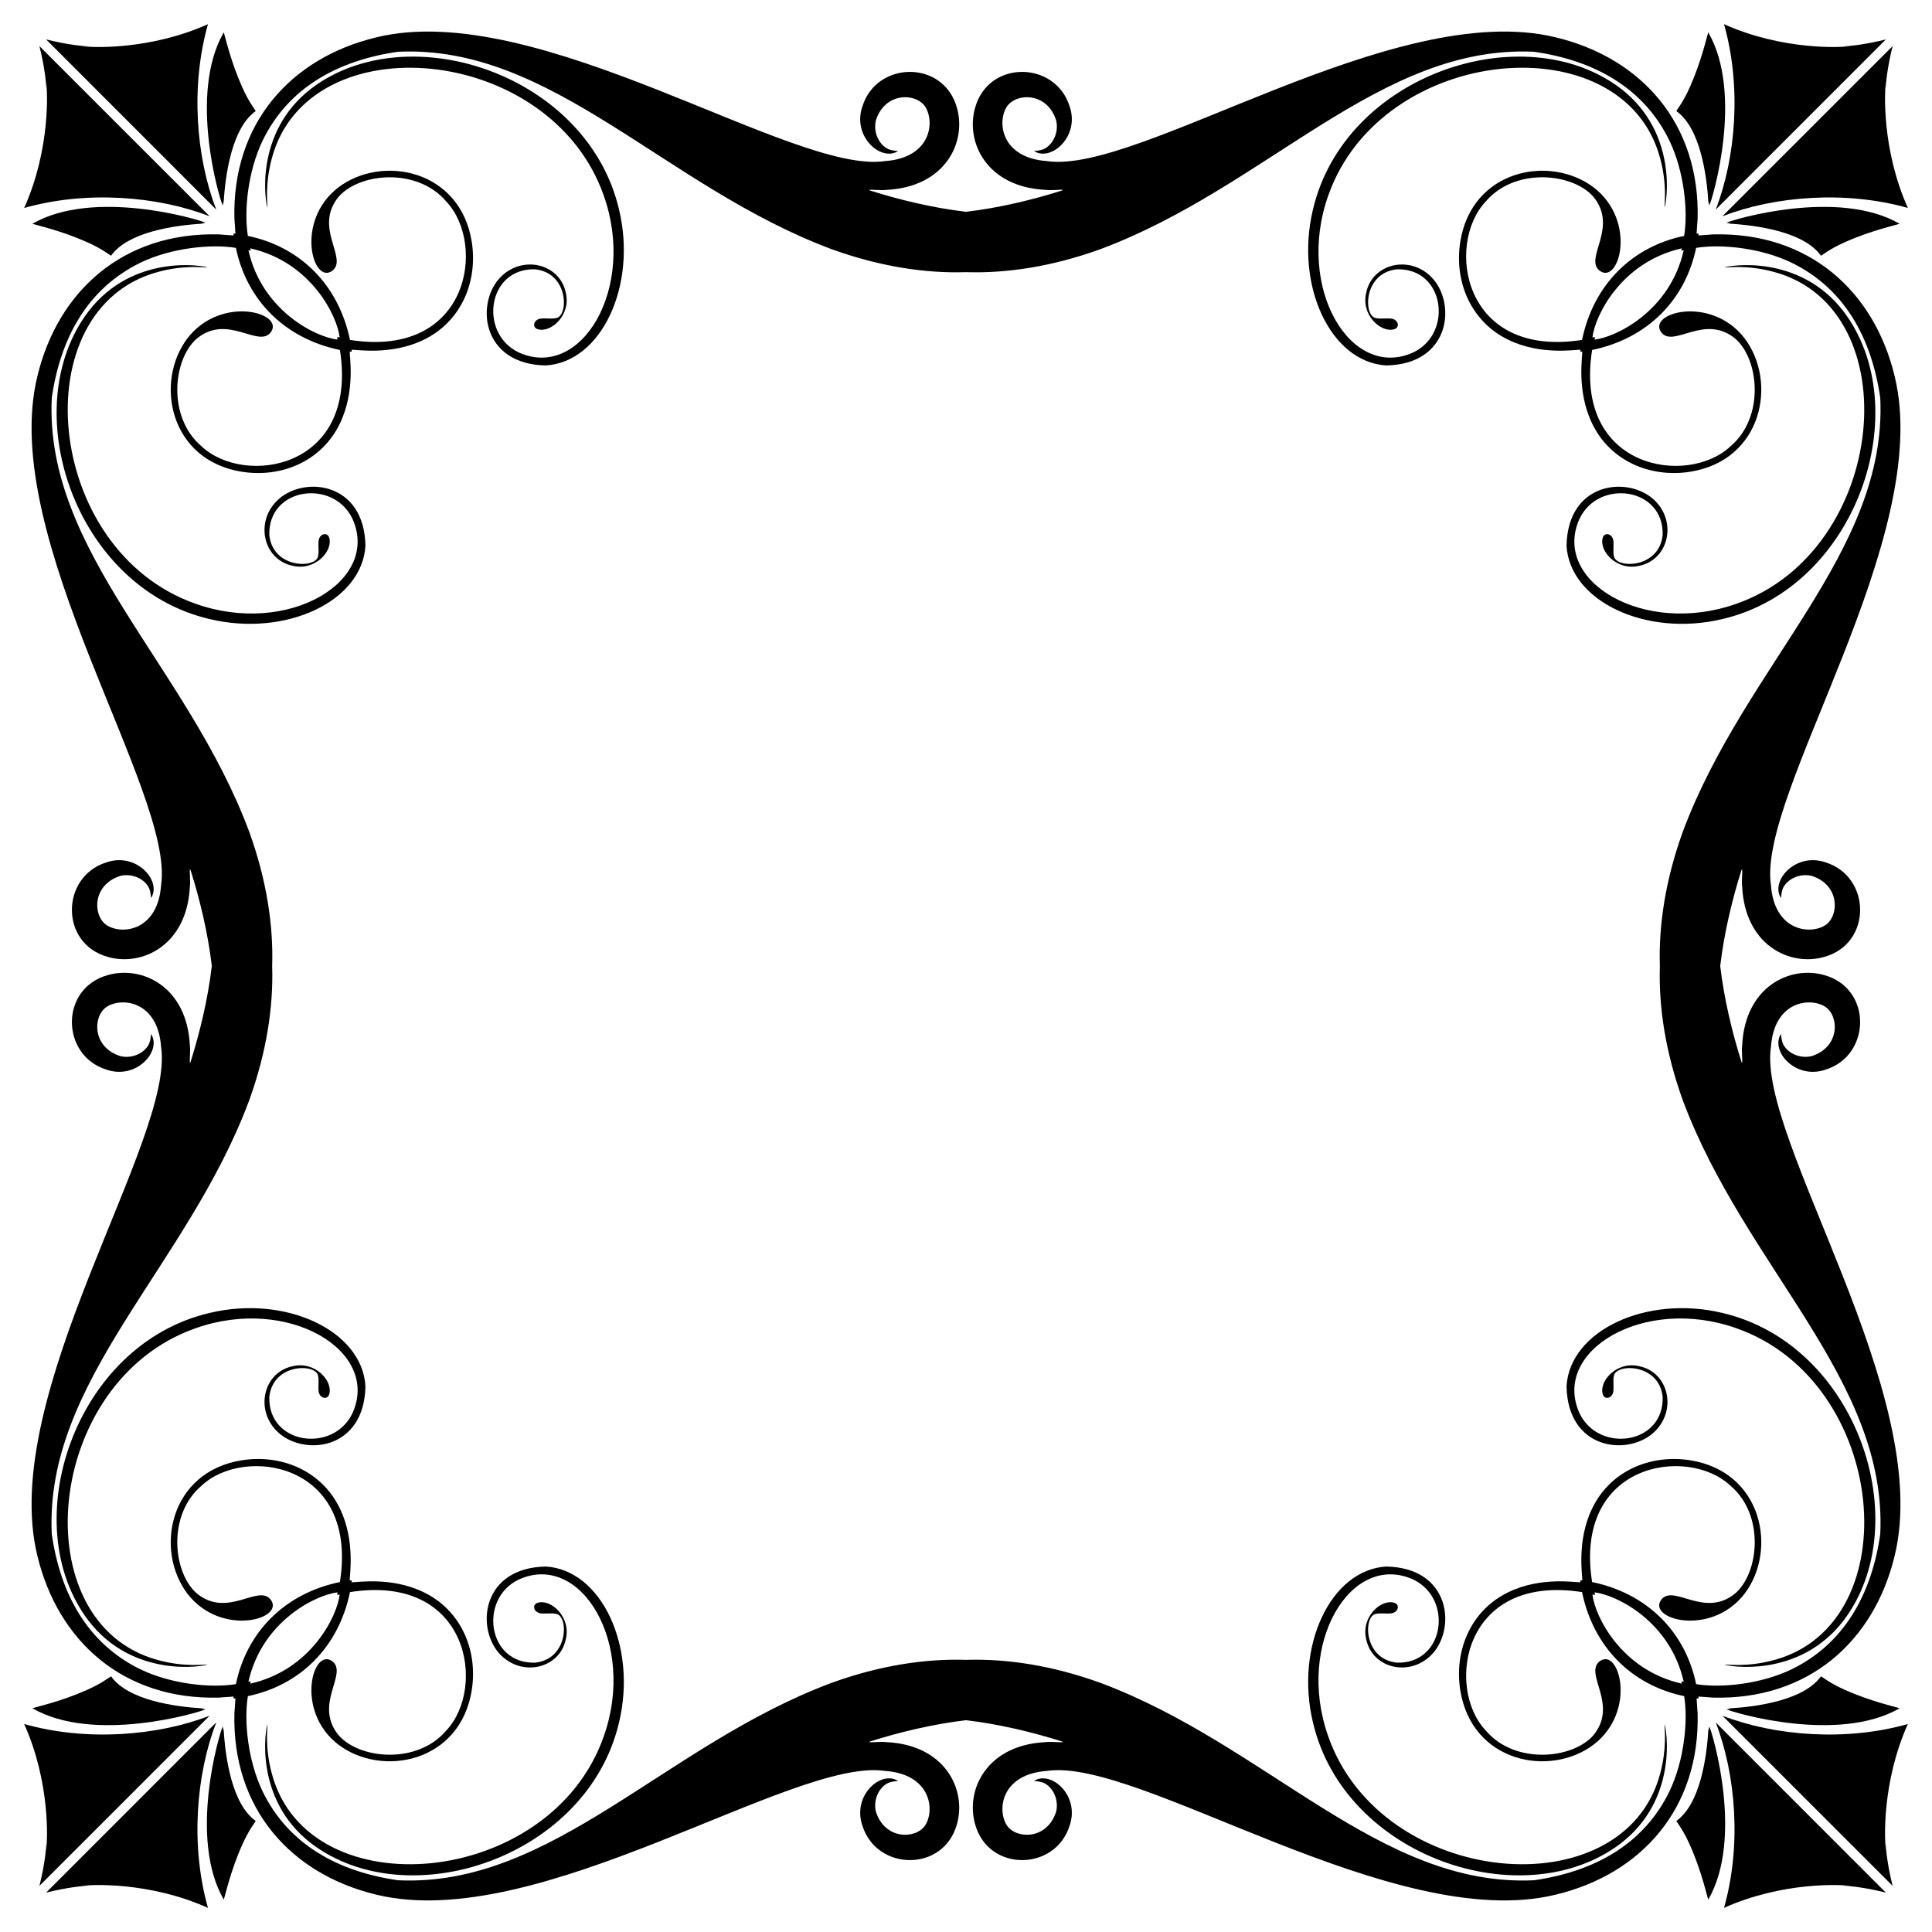 <?xml version="1.0" encoding="UTF-8"?>
<!DOCTYPE svg  PUBLIC '-//W3C//DTD SVG 1.1//EN'  'http://www.w3.org/Graphics/SVG/1.1/DTD/svg11.dtd'>
<svg enable-background="new 0 0 1641.099 1641.099" version="1.1" viewBox="0 0 1641.1 1641.1" xml:space="preserve" xmlns="http://www.w3.org/2000/svg">

	<path d="m1428.2 212.94c0.668-0.146 1.333-0.283 1.994-0.409-11.571 51.602-57.45 73.904-75.642 75.925-0.018-0.464 0.086-1.205 0.293-2.162-0.957 0.208-1.698 0.311-2.162 0.293 2.022-18.193 24.323-64.071 75.925-75.642-0.125 0.662-0.261 1.327-0.408 1.995zm0 1215.2c0.146 0.668 0.283 1.333 0.409 1.994-51.602-11.571-73.904-57.45-75.925-75.642 0.464-0.018 1.205 0.086 2.162 0.293-0.208-0.957-0.311-1.698-0.293-2.162 18.193 2.022 64.071 24.323 75.642 75.925-0.661-0.125-1.326-0.261-1.995-0.408zm-1215.2 0c-0.668 0.146-1.333 0.283-1.994 0.409 11.571-51.602 57.45-73.904 75.642-75.925 0.018 0.464-0.086 1.205-0.293 2.162 0.957-0.208 1.698-0.311 2.162-0.293-2.022 18.193-24.323 64.071-75.925 75.642 0.126-0.661 0.262-1.326 0.408-1.995zm0-1215.2c-0.146-0.668-0.283-1.333-0.409-1.994 51.602 11.571 73.904 57.45 75.925 75.642-0.464 0.018-1.205-0.086-2.162-0.293 0.208 0.957 0.311 1.698 0.293 2.162-18.193-2.022-64.071-24.323-75.642-75.925 0.662 0.126 1.327 0.262 1.995 0.408zm1248.2 607.61c3.306-28.065 10.162-56.541 18.057-81.461 0.153-0.221 0.466-0.658 0.619-0.878 0.296 4.475-0.679 9.98-0.027 14.851 2.359 49.618 40.215 68.101 69.581 59.807 41.078-11.269 40.062-68.085 1.55-80.258-25.695-9.125-47.569 15.772-38.147 30.217 0.295-3.676 0.746-7.543 2.96-10.626 5.012-7.125 14.68-10.214 23.025-8.23 24.192 7.626 23.575 33.902 11.776 41.858-13.06 8.498-43.615 4.99-46.318-34.247-11.61-78.061 138.92-294.97 105.06-432.19-17.427-72.243-72.946-122.46-154.34-120.29-0.25 0.041-11.336 0.88-12.33 0.858 0.046-0.549 0.09-1.096 0.132-1.642-0.546 0.042-1.094 0.086-1.642 0.132-0.022-0.994 0.817-12.081 0.858-12.331 2.164-81.388-48.048-136.91-120.29-154.34-137.23-33.862-354.13 116.67-432.19 105.06-39.236-2.703-42.745-33.258-34.247-46.318 7.956-11.799 34.232-12.416 41.858 11.776 1.984 8.345-1.106 18.013-8.23 23.025-3.084 2.214-6.951 2.665-10.627 2.96 14.445 9.423 39.342-12.452 30.217-38.147-12.173-38.511-68.989-39.528-80.258 1.55-8.294 29.366 10.189 67.223 59.807 69.581 4.871 0.652 10.375-0.323 14.851-0.027-0.221 0.153-0.658 0.466-0.879 0.619-24.92 7.896-53.396 14.751-81.461 18.057-28.065-3.306-56.541-10.162-81.461-18.057-0.221-0.153-0.658-0.466-0.878-0.619 4.475-0.296 9.98 0.679 14.851 0.027 49.618-2.359 68.101-40.215 59.807-69.581-11.269-41.078-68.085-40.062-80.258-1.55-9.125 25.695 15.772 47.569 30.217 38.147-3.676-0.295-7.543-0.746-10.626-2.96-7.125-5.012-10.214-14.68-8.23-23.025 7.626-24.192 33.902-23.575 41.858-11.776 8.498 13.06 4.99 43.615-34.247 46.318-78.062 11.608-294.97-138.92-432.19-105.06-72.243 17.427-122.46 72.946-120.29 154.34 0.041 0.25 0.88 11.336 0.858 12.331-0.549-0.046-1.096-0.09-1.642-0.132 0.042 0.546 0.086 1.093 0.132 1.642-0.994 0.022-12.081-0.817-12.331-0.858-81.389-2.164-136.91 48.048-154.34 120.29-33.862 137.22 116.67 354.13 105.06 432.19-2.703 39.236-33.258 42.745-46.318 34.247-11.799-7.956-12.416-34.232 11.776-41.858 8.345-1.984 18.013 1.106 23.025 8.23 2.214 3.084 2.665 6.951 2.96 10.626 9.423-14.445-12.452-39.342-38.147-30.217-38.511 12.173-39.528 68.989 1.55 80.258 29.366 8.294 67.223-10.189 69.581-59.807 0.652-4.871-0.323-10.375-0.027-14.851 0.153 0.221 0.466 0.658 0.619 0.878 7.896 24.92 14.751 53.396 18.057 81.461-3.306 28.065-10.162 56.541-18.057 81.461-0.153 0.221-0.466 0.658-0.619 0.879-0.296-4.475 0.679-9.98 0.027-14.851-2.359-49.618-40.215-68.101-69.581-59.807-41.078 11.269-40.062 68.085-1.55 80.258 25.695 9.125 47.569-15.772 38.147-30.217-0.295 3.676-0.746 7.543-2.96 10.627-5.012 7.125-14.68 10.214-23.025 8.23-24.192-7.626-23.575-33.902-11.776-41.858 13.06-8.498 43.615-4.99 46.318 34.247 11.61 78.061-138.92 294.97-105.06 432.19 17.427 72.243 72.946 122.46 154.34 120.29 0.25-0.041 11.336-0.88 12.331-0.858-0.046 0.549-0.09 1.096-0.132 1.642 0.546-0.042 1.093-0.086 1.642-0.132 0.022 0.994-0.817 12.081-0.858 12.33-2.165 81.388 48.048 136.91 120.29 154.34 137.23 33.862 354.13-116.67 432.19-105.06 39.236 2.703 42.745 33.258 34.247 46.318-7.956 11.799-34.232 12.416-41.858-11.776-1.984-8.345 1.106-18.013 8.23-23.025 3.084-2.214 6.951-2.665 10.626-2.96-14.445-9.423-39.342 12.452-30.217 38.147 12.173 38.511 68.989 39.528 80.258-1.55 8.294-29.366-10.189-67.223-59.807-69.581-4.871-0.652-10.375 0.323-14.851 0.027 0.221-0.153 0.658-0.466 0.878-0.619 24.92-7.896 53.396-14.751 81.461-18.057 28.065 3.306 56.541 10.162 81.461 18.057 0.221 0.153 0.658 0.466 0.879 0.619-4.475 0.296-9.98-0.679-14.851-0.027-49.618 2.359-68.101 40.215-59.807 69.581 11.269 41.078 68.085 40.062 80.258 1.55 9.125-25.695-15.772-47.569-30.217-38.147 3.676 0.295 7.543 0.746 10.627 2.96 7.125 5.012 10.214 14.68 8.23 23.025-7.626 24.192-33.902 23.575-41.858 11.776-8.498-13.06-4.99-43.615 34.247-46.318 78.061-11.61 294.97 138.92 432.19 105.06 72.243-17.427 122.46-72.946 120.29-154.34-0.041-0.25-0.88-11.336-0.858-12.33 0.549 0.046 1.096 0.09 1.642 0.132-0.042-0.546-0.086-1.094-0.132-1.642 0.994-0.022 12.081 0.817 12.33 0.858 81.388 2.164 136.91-48.048 154.34-120.29 33.862-137.23-116.67-354.13-105.06-432.19 2.703-39.236 33.258-42.745 46.318-34.247 11.799 7.956 12.416 34.232-11.776 41.858-8.345 1.984-18.013-1.106-23.025-8.23-2.214-3.084-2.665-6.951-2.96-10.627-9.423 14.445 12.452 39.342 38.147 30.217 38.511-12.173 39.528-68.989-1.55-80.258-29.366-8.294-67.223 10.189-69.581 59.807-0.652 4.871 0.323 10.375 0.027 14.851-0.153-0.221-0.466-0.658-0.619-0.879-7.894-24.918-14.75-53.395-18.056-81.46zm-118.83-521.8c0.558-0.039 1.114-0.079 1.669-0.118 0.238 4.023-4.941 33.406 8.236 60.803 14.772 31.296 48.315 46.664 83.141 41.336 61.947-9.687 74.579-76.449 46.45-113.44-28.556-37.09-82.958-21.595-70.749-5.064 10.599 13.729 36.584-16.296 62.931 5.424 20.303 17.784 25.004 66.789-4.159 91.454-36.253 34.177-133.4 19.634-117.51-81.864 47.143-9.731 79.229-42.639 88.358-86.725 20.966-3.423 54.686-0.121 81.063 12.578 44.67 21.741 67.94 63.566 75.344 114.87 6.239 130.9-114.8 226.8-167.68 368.39-14.789 40.87-20.645 79.548-19.529 114.17-1.116 34.618 4.74 73.297 19.529 114.17 52.882 141.59 173.92 237.49 167.68 368.39-7.404 51.302-30.674 93.126-75.344 114.87-26.377 12.699-60.097 16-81.063 12.578-9.129-44.086-41.215-76.994-88.358-86.725-15.89-101.5 81.259-116.04 117.51-81.864 29.163 24.665 24.462 73.67 4.159 91.454-26.347 21.72-52.333-8.305-62.931 5.424-12.209 16.531 42.193 32.026 70.749-5.064 28.129-36.992 15.496-103.75-46.45-113.44-34.825-5.328-68.369 10.041-83.141 41.336-13.177 27.397-7.998 56.78-8.236 60.803-0.554-0.04-1.11-0.079-1.669-0.119 0.039 0.558 0.079 1.114 0.119 1.669-4.023 0.238-33.406-4.941-60.803 8.236-31.296 14.772-46.664 48.315-41.336 83.141 9.687 61.947 76.449 74.579 113.44 46.45 37.09-28.556 21.595-82.958 5.064-70.749-13.729 10.599 16.296 36.584-5.424 62.931-17.784 20.303-66.789 25.004-91.454-4.159-34.177-36.253-19.633-133.4 81.864-117.51 9.731 47.143 42.639 79.229 86.725 88.358 3.422 20.966 0.121 54.686-12.578 81.063-21.741 44.67-63.566 67.94-114.87 75.344-130.9 6.239-226.8-114.8-368.39-167.68-40.87-14.789-79.548-20.645-114.17-19.529-34.618-1.116-73.297 4.74-114.17 19.529-141.59 52.882-237.49 173.92-368.39 167.68-51.302-7.404-93.126-30.674-114.87-75.344-12.699-26.377-16-60.097-12.578-81.063 44.086-9.129 76.994-41.215 86.725-88.358 101.5-15.89 116.04 81.259 81.864 117.51-24.665 29.163-73.67 24.462-91.454 4.159-21.72-26.347 8.305-52.333-5.424-62.931-16.532-12.209-32.026 42.193 5.064 70.749 36.992 28.129 103.75 15.496 113.44-46.45 5.328-34.825-10.04-68.369-41.336-83.141-27.397-13.177-56.78-7.998-60.803-8.236 0.04-0.554 0.079-1.11 0.118-1.669-0.558 0.039-1.114 0.079-1.669 0.119-0.238-4.023 4.941-33.406-8.236-60.803-14.772-31.296-48.315-46.664-83.141-41.336-61.947 9.687-74.579 76.449-46.45 113.44 28.556 37.09 82.958 21.595 70.749 5.064-10.598-13.729-36.584 16.296-62.931-5.424-20.303-17.784-25.004-66.789 4.159-91.454 36.253-34.177 133.4-19.633 117.51 81.864-47.143 9.731-79.229 42.639-88.358 86.725-20.966 3.422-54.686 0.121-81.063-12.578-44.67-21.741-67.94-63.566-75.344-114.87-6.239-130.9 114.8-226.8 167.68-368.39 14.789-40.87 20.645-79.548 19.529-114.17 1.116-34.618-4.74-73.297-19.529-114.17-52.882-141.59-173.92-237.49-167.68-368.39 7.404-51.302 30.674-93.126 75.344-114.87 26.377-12.699 60.097-16 81.063-12.578 9.129 44.086 41.215 76.994 88.358 86.725 15.89 101.5-81.259 116.04-117.51 81.864-29.163-24.665-24.462-73.67-4.159-91.454 26.347-21.72 52.333 8.305 62.931-5.424 12.209-16.532-42.193-32.026-70.749 5.064-28.129 36.992-15.496 103.75 46.45 113.44 34.825 5.328 68.368-10.04 83.141-41.336 13.177-27.397 7.998-56.78 8.236-60.803 0.554 0.04 1.11 0.079 1.669 0.118-0.039-0.558-0.079-1.114-0.118-1.669 4.023-0.238 33.406 4.941 60.803-8.236 31.296-14.772 46.664-48.315 41.336-83.141-9.687-61.947-76.449-74.579-113.44-46.45-37.09 28.556-21.595 82.958-5.064 70.749 13.729-10.598-16.296-36.584 5.424-62.931 17.784-20.303 66.789-25.004 91.454 4.159 34.177 36.253 19.634 133.4-81.864 117.51-9.731-47.143-42.639-79.229-86.725-88.358-3.423-20.966-0.121-54.686 12.578-81.063 21.741-44.67 63.566-67.94 114.87-75.344 130.9-6.239 226.8 114.8 368.39 167.68 40.87 14.789 79.548 20.645 114.17 19.529 34.618 1.116 73.297-4.74 114.17-19.529 141.59-52.882 237.49-173.92 368.39-167.68 51.302 7.404 93.126 30.674 114.87 75.344 12.699 26.377 16 60.097 12.578 81.063-44.086 9.129-76.994 41.215-86.725 88.358-101.5 15.89-116.04-81.259-81.864-117.51 24.665-29.163 73.67-24.462 91.454-4.159 21.72 26.347-8.305 52.333 5.424 62.931 16.531 12.209 32.026-42.193-5.064-70.749-36.992-28.129-103.75-15.496-113.44 46.45-5.328 34.825 10.041 68.368 41.336 83.141 27.397 13.177 56.78 7.998 60.803 8.236-0.04 0.555-0.08 1.111-0.119 1.67z"/>
	<path d="m1462.8 525.9c114.9-26.647 165.75-178.91 103.12-261.43-38.029-49.522-98.484-38.77-101.12-37.274 1.766 0.24 19.274-2.49 42.173 3.814 115.2 31.079 97.119 236.58-32.039 281.84-78.663 27.94-157.42-19.34-133.17-72.331 16.354-34.091 71.975-26.508 70.536 14.223-3.166 27.886-38.156 28.272-41.262 18.349-1.444-5.14 0.541-12.736-1.253-16.083-1.835-4.018-6.76-4.573-8.236-0.575-3.867 11.129 11.718 28.887 30.957 24.148 25.185-5.177 32.75-38.325 11.552-56.88-22.438-19.486-72.408-13.895-73.399 39.895 2.801 47.32 67.801 77.639 132.14 62.301z"/>
	<path d="m525.9 178.28c-26.647-114.9-178.91-165.75-261.43-103.12-49.522 38.029-38.77 98.484-37.274 101.12 0.24-1.766-2.49-19.274 3.814-42.173 31.079-115.2 236.58-97.119 281.84 32.039 27.94 78.663-19.34 157.42-72.331 133.17-34.091-16.354-26.508-71.975 14.223-70.536 27.886 3.166 28.272 38.156 18.349 41.262-5.14 1.444-12.736-0.541-16.083 1.253-4.018 1.835-4.573 6.76-0.575 8.236 11.129 3.867 28.887-11.718 24.148-30.957-5.177-25.185-38.325-32.75-56.88-11.552-19.486 22.438-13.895 72.408 39.895 73.399 47.32-2.802 77.639-67.801 62.301-132.14z"/>
	<path d="m178.28 1115.2c-114.9 26.647-165.75 178.91-103.12 261.43 38.029 49.522 98.484 38.77 101.12 37.274-1.766-0.24-19.274 2.49-42.173-3.814-115.2-31.079-97.119-236.58 32.039-281.84 78.663-27.94 157.42 19.34 133.17 72.331-16.354 34.091-71.975 26.508-70.536-14.223 3.166-27.887 38.156-28.272 41.262-18.349 1.444 5.14-0.541 12.736 1.253 16.083 1.835 4.018 6.76 4.573 8.236 0.575 3.867-11.129-11.718-28.886-30.957-24.148-25.185 5.177-32.75 38.325-11.552 56.88 22.438 19.486 72.408 13.895 73.399-39.895-2.802-47.321-67.801-77.639-132.14-62.301z"/>
	<path d="m1115.2 1462.8c26.647 114.9 178.91 165.75 261.43 103.12 49.522-38.029 38.77-98.484 37.274-101.12-0.24 1.766 2.49 19.274-3.814 42.173-31.079 115.2-236.58 97.119-281.84-32.039-27.94-78.663 19.34-157.42 72.331-133.17 34.091 16.354 26.508 71.975-14.223 70.536-27.887-3.166-28.272-38.156-18.349-41.262 5.14-1.444 12.736 0.541 16.083-1.253 4.018-1.835 4.573-6.76 0.575-8.236-11.129-3.867-28.886 11.718-24.148 30.957 5.177 25.185 38.325 32.75 56.88 11.552 19.486-22.438 13.895-72.408-39.895-73.399-47.321 2.801-77.639 67.801-62.301 132.14z"/>
	<path d="m1462.8 1115.2c114.9 26.647 165.75 178.91 103.12 261.43-38.029 49.522-98.484 38.77-101.12 37.274 1.766-0.24 19.274 2.49 42.173-3.814 115.2-31.079 97.119-236.58-32.039-281.84-78.663-27.94-157.42 19.34-133.17 72.331 16.354 34.091 71.975 26.508 70.536-14.223-3.166-27.887-38.156-28.272-41.262-18.349-1.444 5.14 0.541 12.736-1.253 16.083-1.835 4.018-6.76 4.573-8.236 0.575-3.867-11.129 11.718-28.886 30.957-24.148 25.185 5.177 32.75 38.325 11.552 56.88-22.438 19.486-72.408 13.895-73.399-39.895 2.801-47.321 67.801-77.639 132.14-62.301z"/>
	<path d="m1115.2 178.28c26.647-114.9 178.91-165.75 261.43-103.12 49.522 38.029 38.77 98.484 37.274 101.12-0.24-1.766 2.49-19.274-3.814-42.173-31.079-115.2-236.58-97.119-281.84 32.039-27.94 78.663 19.34 157.42 72.331 133.17 34.091-16.354 26.508-71.975-14.223-70.536-27.887 3.166-28.272 38.156-18.349 41.262 5.14 1.444 12.736-0.541 16.083 1.253 4.018 1.835 4.573 6.76 0.575 8.236-11.129 3.867-28.886-11.718-24.148-30.957 5.177-25.185 38.325-32.75 56.88-11.552 19.486 22.438 13.895 72.408-39.895 73.399-47.321-2.802-77.639-67.801-62.301-132.14z"/>
	<path d="m178.28 525.9c-114.9-26.647-165.75-178.91-103.12-261.43 38.029-49.522 98.484-38.77 101.12-37.274-1.766 0.24-19.274-2.49-42.173 3.814-115.2 31.079-97.118 236.58 32.039 281.84 78.663 27.94 157.42-19.34 133.17-72.331-16.354-34.091-71.975-26.508-70.536 14.223 3.166 27.886 38.156 28.272 41.262 18.349 1.444-5.14-0.541-12.736 1.253-16.083 1.835-4.018 6.76-4.573 8.236-0.575 3.867 11.129-11.718 28.887-30.957 24.148-25.185-5.177-32.75-38.325-11.552-56.88 22.438-19.486 72.408-13.895 73.399 39.895-2.802 47.32-67.801 77.639-132.14 62.301z"/>
	<path d="m525.9 1462.8c-26.647 114.9-178.91 165.75-261.43 103.12-49.522-38.029-38.77-98.484-37.274-101.12 0.24 1.766-2.49 19.274 3.814 42.173 31.079 115.2 236.58 97.119 281.84-32.039 27.94-78.663-19.34-157.42-72.331-133.17-34.091 16.354-26.508 71.975 14.223 70.536 27.886-3.166 28.272-38.156 18.349-41.262-5.14-1.444-12.736 0.541-16.083-1.253-4.018-1.835-4.573-6.76-0.575-8.236 11.129-3.867 28.887 11.718 24.148 30.957-5.177 25.185-38.325 32.75-56.88 11.552-19.486-22.438-13.895-72.408 39.895-73.399 47.32 2.801 77.639 67.801 62.301 132.14z"/>
	<path d="m1468.3 189.93c24.714 1.405 64.085 7.076 78.484 27.281 1.77-0.868 7.371-5.795 20.769-11.688 21.611-9.68 43.273-14.41 46.058-15.434-52.136-30.223-141.04-3.785-147.02-0.935 1.241 0.398 2.544 0.472 3.835 0.531-0.695 0.218-1.438-0.059-2.131 0.245z"/>
	<path d="m189.93 172.81c1.405-24.714 7.076-64.085 27.281-78.483-0.868-1.77-5.795-7.371-11.688-20.769-9.68-21.611-14.41-43.273-15.434-46.058-30.223 52.136-3.785 141.04-0.935 147.02 0.398-1.241 0.472-2.544 0.531-3.835 0.218 0.695-0.059 1.438 0.245 2.13z"/>
	<path d="m172.81 1451.2c-24.714-1.405-64.085-7.076-78.483-27.281-1.77 0.868-7.371 5.795-20.769 11.688-21.611 9.68-43.273 14.41-46.058 15.434 52.136 30.223 141.04 3.785 147.02 0.935-1.241-0.398-2.544-0.472-3.835-0.531 0.695-0.218 1.438 0.058 2.13-0.245z"/>
	<path d="m1451.2 1468.3c-1.405 24.714-7.076 64.085-27.281 78.484 0.868 1.77 5.795 7.371 11.688 20.769 9.68 21.611 14.41 43.273 15.434 46.058 30.223-52.136 3.785-141.04 0.935-147.02-0.398 1.241-0.472 2.544-0.531 3.835-0.218-0.695 0.058-1.438-0.245-2.131z"/>
	<path d="m1468.3 1451.2c24.714-1.405 64.085-7.076 78.484-27.281 1.77 0.868 7.371 5.795 20.769 11.688 21.611 9.68 43.273 14.41 46.058 15.434-52.136 30.223-141.04 3.785-147.02 0.935 1.241-0.398 2.544-0.472 3.835-0.531-0.695-0.218-1.438 0.058-2.131-0.245z"/>
	<path d="m1451.2 172.81c-1.405-24.714-7.076-64.085-27.281-78.483 0.868-1.77 5.795-7.371 11.688-20.769 9.68-21.611 14.41-43.273 15.434-46.058 30.223 52.136 3.785 141.04 0.935 147.02-0.398-1.241-0.472-2.544-0.531-3.835-0.218 0.695 0.058 1.438-0.245 2.13z"/>
	<path d="m172.81 189.93c-24.714 1.405-64.085 7.076-78.483 27.281-1.77-0.868-7.371-5.795-20.769-11.688-21.611-9.68-43.273-14.41-46.058-15.434 52.136-30.223 141.04-3.785 147.02-0.935-1.241 0.398-2.544 0.472-3.835 0.531 0.695 0.218 1.438-0.059 2.13 0.245z"/>
	<path d="m189.93 1468.3c1.405 24.714 7.076 64.085 27.281 78.484-0.868 1.77-5.795 7.371-11.688 20.769-9.68 21.611-14.41 43.273-15.434 46.058-30.223-52.136-3.785-141.04-0.935-147.02 0.398 1.241 0.472 2.544 0.531 3.835 0.218-0.695-0.059-1.438 0.245-2.131z"/>
	<path d="m1463.1 183.68c44.205-17.068 104.44-22.043 157.49-7.037-22.341-49.87-19.906-99.892-18.562-107.46-0.085 1.978-0.495 3.959-0.1 5.925-0.201-3.183 1.098-17.426 5.713-35.933-3.844 3.841-144.54 144.5-144.54 144.5z"/>
	<path d="m183.68 178.04c-17.068-44.205-22.043-104.44-7.037-157.49-49.87 22.341-99.892 19.906-107.46 18.562 1.978 0.085 3.959 0.495 5.925 0.1-3.183 0.201-17.426-1.098-35.933-5.713 3.841 3.844 144.5 144.54 144.5 144.54z"/>
	<path d="m178.04 1457.4c-44.205 17.068-104.44 22.043-157.49 7.037 22.341 49.87 19.906 99.892 18.562 107.46 0.085-1.978 0.495-3.959 0.1-5.925 0.201 3.183-1.098 17.426-5.713 35.933 3.844-3.841 144.54-144.5 144.54-144.5z"/>
	<path d="m1457.4 1463.1c17.068 44.205 22.043 104.44 7.037 157.49 49.87-22.341 99.892-19.906 107.46-18.562-1.978-0.085-3.959-0.495-5.925-0.1 3.183-0.201 17.426 1.098 35.933 5.713-3.841-3.844-144.5-144.54-144.5-144.54z"/>
	<path d="m1463.1 1457.4c44.205 17.068 104.44 22.043 157.49 7.037-22.341 49.87-19.906 99.892-18.562 107.46-0.085-1.978-0.495-3.959-0.1-5.925-0.201 3.183 1.098 17.426 5.713 35.933-3.844-3.841-144.54-144.5-144.54-144.5z"/>
	<path d="m1457.4 178.04c17.068-44.205 22.043-104.44 7.037-157.49 49.87 22.341 99.892 19.906 107.46 18.562-1.978 0.085-3.959 0.495-5.925 0.1 3.183 0.201 17.426-1.098 35.933-5.713-3.841 3.844-144.5 144.54-144.5 144.54z"/>
	<path d="m178.04 183.68c-44.205-17.068-104.44-22.043-157.49-7.037 22.341-49.87 19.906-99.892 18.562-107.46 0.085 1.978 0.495 3.959 0.1 5.925 0.201-3.183-1.098-17.426-5.713-35.933 3.844 3.841 144.54 144.5 144.54 144.5z"/>
	<path d="m183.68 1463.1c-17.068 44.205-22.043 104.44-7.037 157.49-49.87-22.341-99.892-19.906-107.46-18.562 1.978-0.085 3.959-0.495 5.925-0.1-3.183-0.201-17.426 1.098-35.933 5.713 3.841-3.844 144.5-144.54 144.5-144.54z"/>

</svg>
